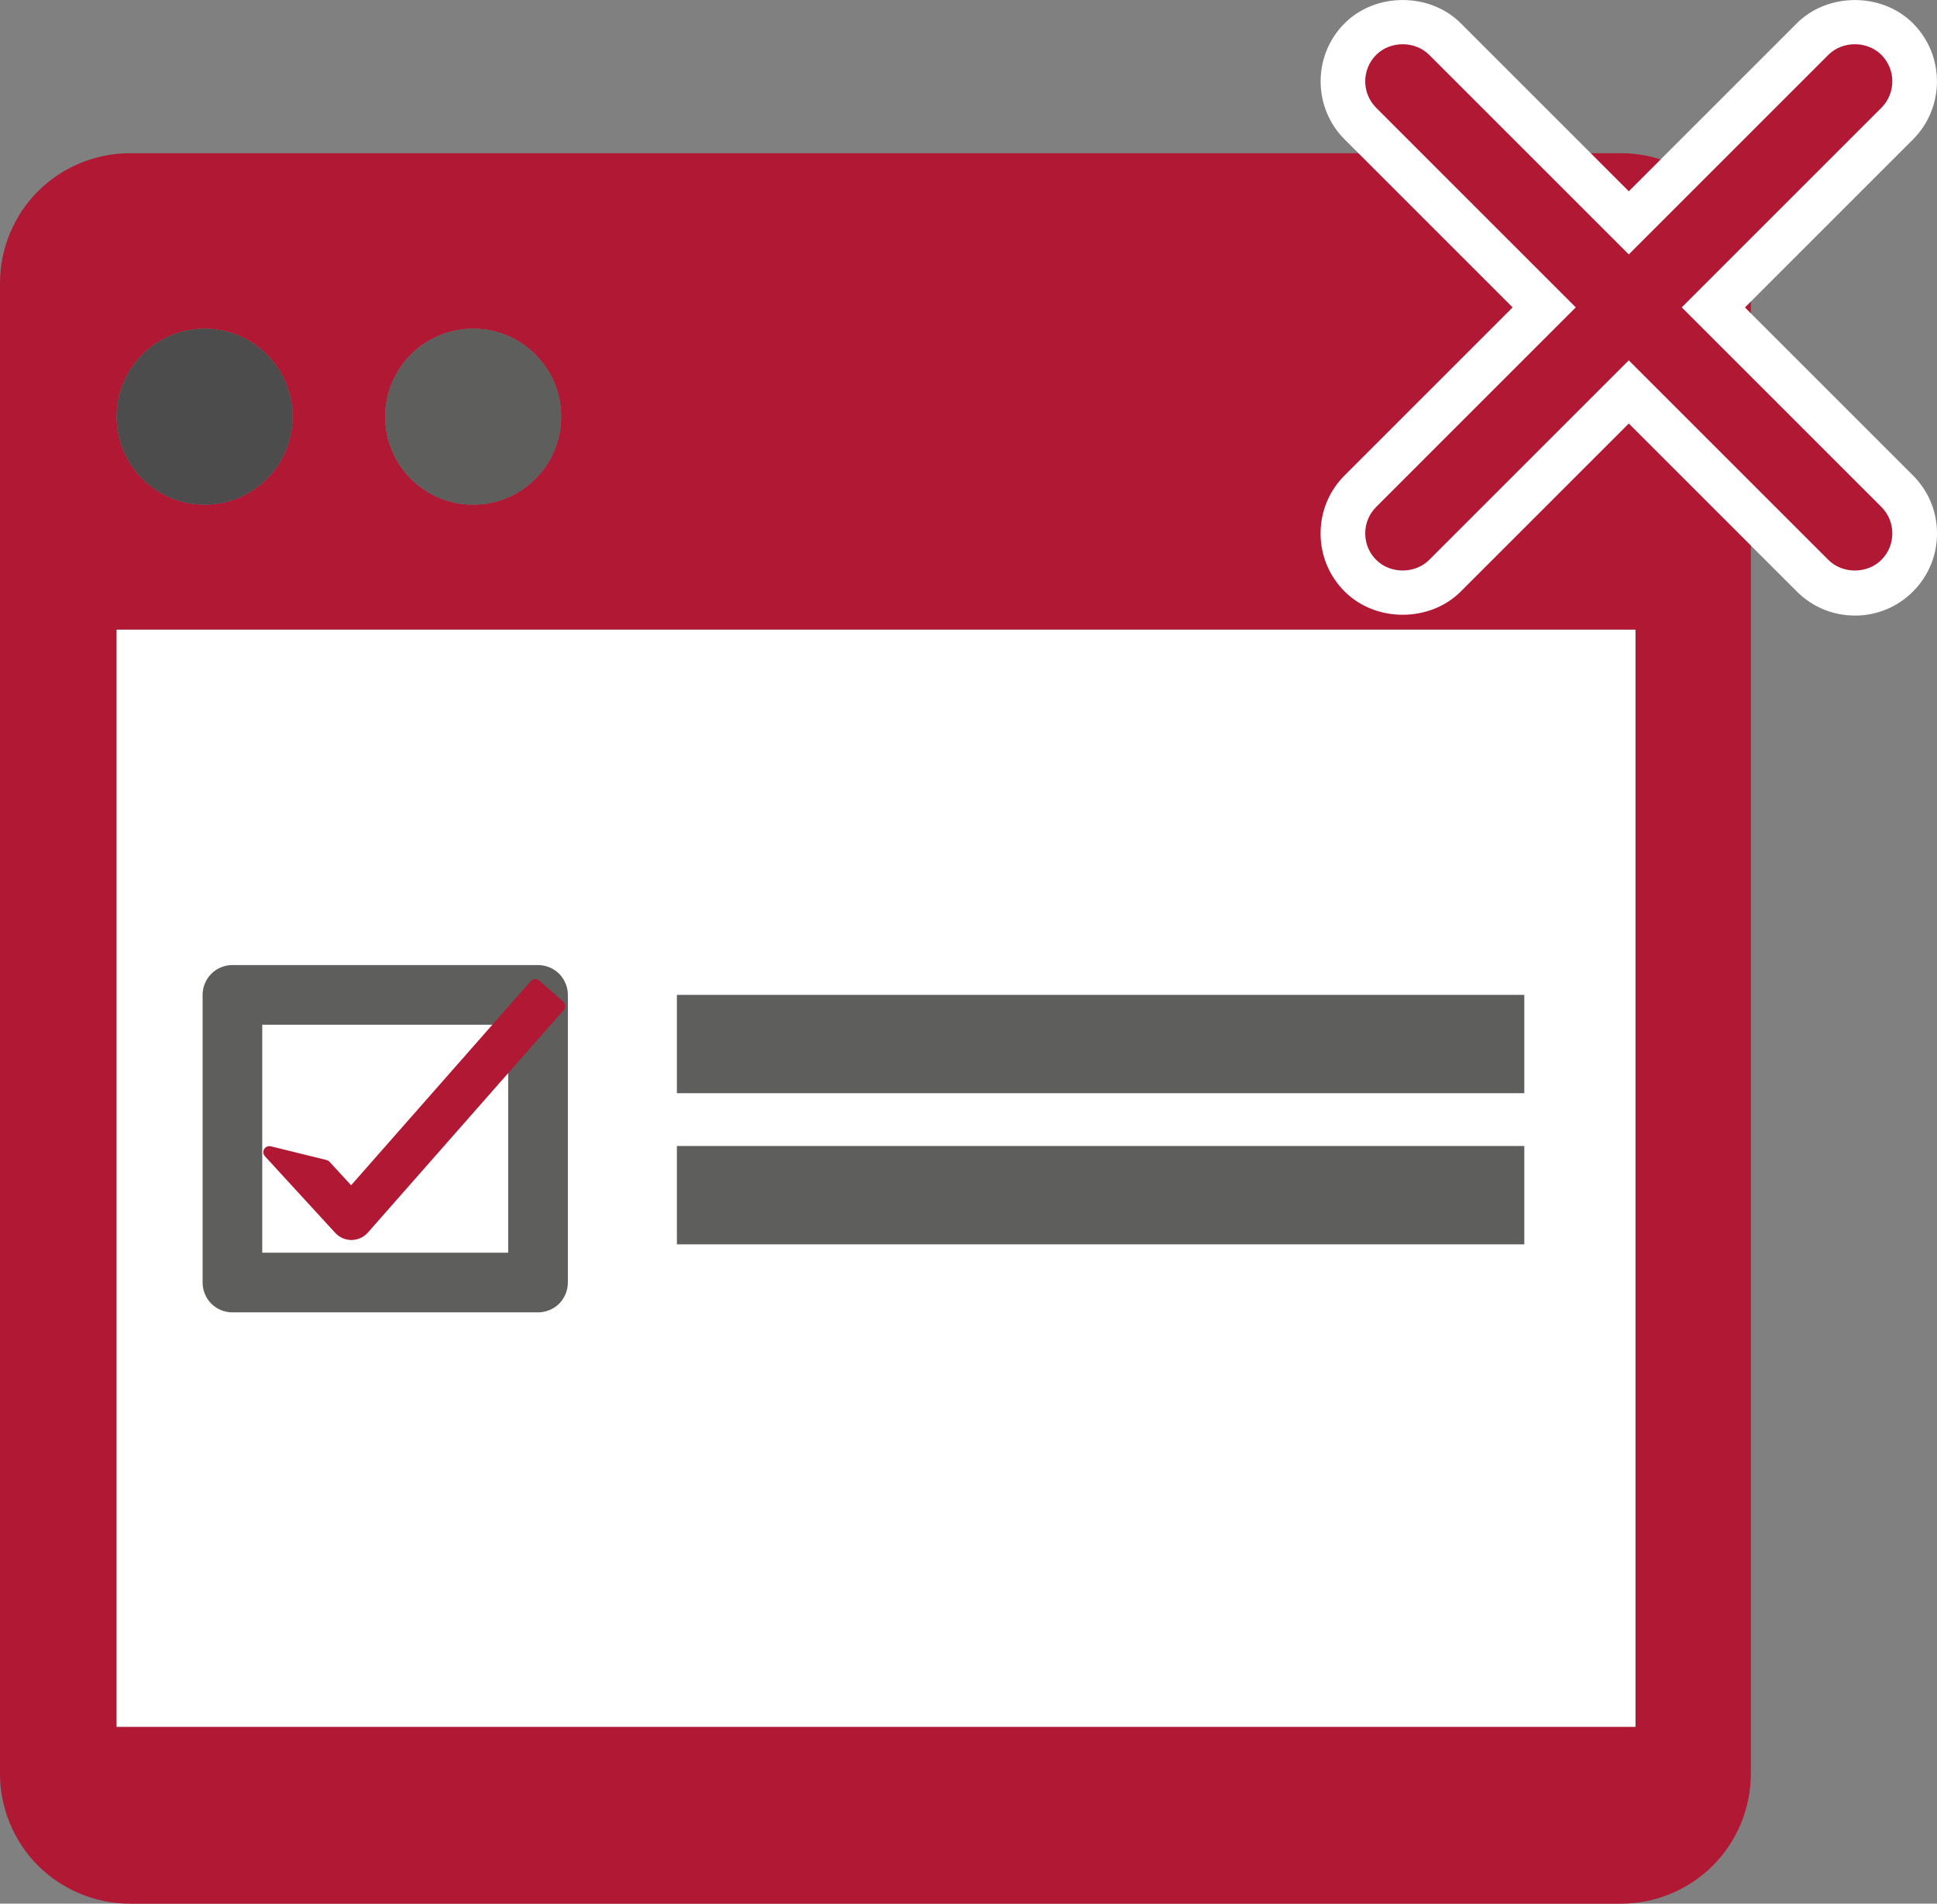 <?xml version="1.0" encoding="UTF-8"?><svg id="Capa_2" xmlns="http://www.w3.org/2000/svg" width="81.382" height="80" viewBox="0 0 81.382 80"><rect x="0" y="0" width="81.382" height="80" fill="#808080" stroke="none"/><defs><style>.cls-1{fill:#fff;}.cls-2{fill:#4c4c4c;}.cls-3{fill:#5e5e5d;}.cls-4{fill:#b11833;}</style></defs><g id="Capa_1-2"><g><g><path class="cls-4" d="M5.454,6.438c-1.436,0-2.841,.581-3.856,1.597-1.017,1.016-1.598,2.419-1.598,3.856v62.657c0,1.435,.581,2.84,1.598,3.855,1.015,1.015,2.42,1.598,3.856,1.598h62.654c1.436,0,2.841-.583,3.856-1.598,1.016-1.015,1.597-2.42,1.597-3.855V11.891c0-1.436-.582-2.84-1.597-3.856-1.015-1.016-2.42-1.597-3.856-1.597H5.454Zm14.427,7.376c2.04,0,3.696,1.656,3.696,3.697,0,2.042-1.656,3.697-3.696,3.697-2.043,0-3.698-1.655-3.698-3.697,0-2.041,1.655-3.697,3.698-3.697Zm-11.285,0c2.043,0,3.696,1.656,3.696,3.697,0,2.042-1.653,3.697-3.696,3.697-2.041,0-3.696-1.655-3.696-3.697,0-2.041,1.655-3.697,3.696-3.697Zm60.117,58.755H4.9V26.462h63.813v46.108Z"/><path class="cls-1" d="M4.9,72.569h63.813V26.462H4.9v46.108Z"/><rect class="cls-3" x="28.44" y="41.809" width="35.603" height="4.132"/><rect class="cls-3" x="28.44" y="48.16" width="35.603" height="4.133"/><path class="cls-3" d="M9.764,40.556c-.332,0-.653,.133-.887,.367-.232,.233-.365,.556-.365,.887v12.089c0,.33,.133,.653,.365,.886,.234,.234,.555,.367,.887,.367h12.841c.33,0,.653-.134,.889-.367,.23-.234,.365-.556,.365-.886v-12.089c0-.33-.136-.653-.365-.887-.235-.233-.558-.367-.889-.367H9.764Zm11.587,12.089H11.018v-9.583h10.333v9.583Z"/><path class="cls-3" d="M16.183,17.512c0,2.042,1.655,3.697,3.698,3.697,2.04,0,3.696-1.655,3.696-3.697,0-2.041-1.656-3.697-3.696-3.697-2.043,0-3.698,1.656-3.698,3.697Z"/><circle class="cls-2" cx="8.596" cy="17.512" r="3.697"/></g><path class="cls-4" d="M23.66,42.09l-1.003-.882c-.046-.041-.106-.064-.168-.064l-.016,.001c-.068,.004-.13,.035-.174,.086l-1.269,1.442-1.02,1.16-1.914,2.175-.848,.964-.902,1.025-1.307,1.486-.288,.327-.3-.327-.605-.658c-.034-.037-.078-.063-.126-.075l-2.342-.577-.061-.008c-.088,0-.172,.046-.218,.125-.057,.096-.044,.219,.031,.301l.451,.492,.367,.4,2.137,2.329c.174,.19,.422,.299,.679,.299,.271-.003,.519-.117,.692-.313l4.552-5.174,1.02-1.16,2.653-3.015c.093-.105,.083-.266-.023-.358Z"/><g><path class="cls-4" d="M71.985,12.917l7.723-7.723c.981-.981,.981-2.572,0-3.553-.981-.981-2.572-.981-3.553,0l-7.723,7.723-7.723-7.723c-.981-.981-2.572-.981-3.553,0-.981,.981-.981,2.572,0,3.553l7.723,7.723-7.723,7.723c-.981,.981-.981,2.572,0,3.553,.491,.491,1.134,.736,1.777,.736s1.286-.245,1.777-.736l7.723-7.723,7.723,7.723c.49,.491,1.133,.736,1.777,.736,.643,0,1.286-.245,1.776-.736,.981-.981,.981-2.572,0-3.553l-7.723-7.723Z"/><path class="cls-1" d="M77.932,25.868c-.923,0-1.79-.359-2.44-1.011l-7.059-7.059-7.059,7.059c-1.3,1.303-3.578,1.305-4.88-0-.652-.652-1.011-1.518-1.011-2.44s.359-1.788,1.011-2.44l7.058-7.059-7.058-7.059c-1.345-1.345-1.345-3.535,0-4.88,1.303-1.303,3.577-1.304,4.88-0l7.059,7.06,7.059-7.059c1.303-1.303,3.577-1.304,4.88-0,1.345,1.346,1.345,3.536,0,4.881l-7.059,7.059,7.059,7.059c.652,.652,1.011,1.518,1.011,2.44s-.359,1.788-1.011,2.44c-.651,.652-1.518,1.011-2.44,1.011Zm-9.5-10.724l8.386,8.386c.594,.595,1.632,.594,2.226,0,.298-.298,.461-.693,.461-1.114,0-.42-.163-.816-.461-1.113l-8.386-8.386,8.386-8.386c.614-.614,.614-1.612,0-2.226-.594-.594-1.632-.595-2.226,0l-8.386,8.386L60.046,2.305c-.596-.594-1.632-.595-2.226,0-.614,.614-.614,1.612,0,2.226l8.385,8.386-8.385,8.386c-.298,.297-.461,.693-.461,1.113,0,.421,.163,.816,.461,1.113,.594,.595,1.632,.594,2.226,0l8.386-8.387Z"/></g></g></g></svg>